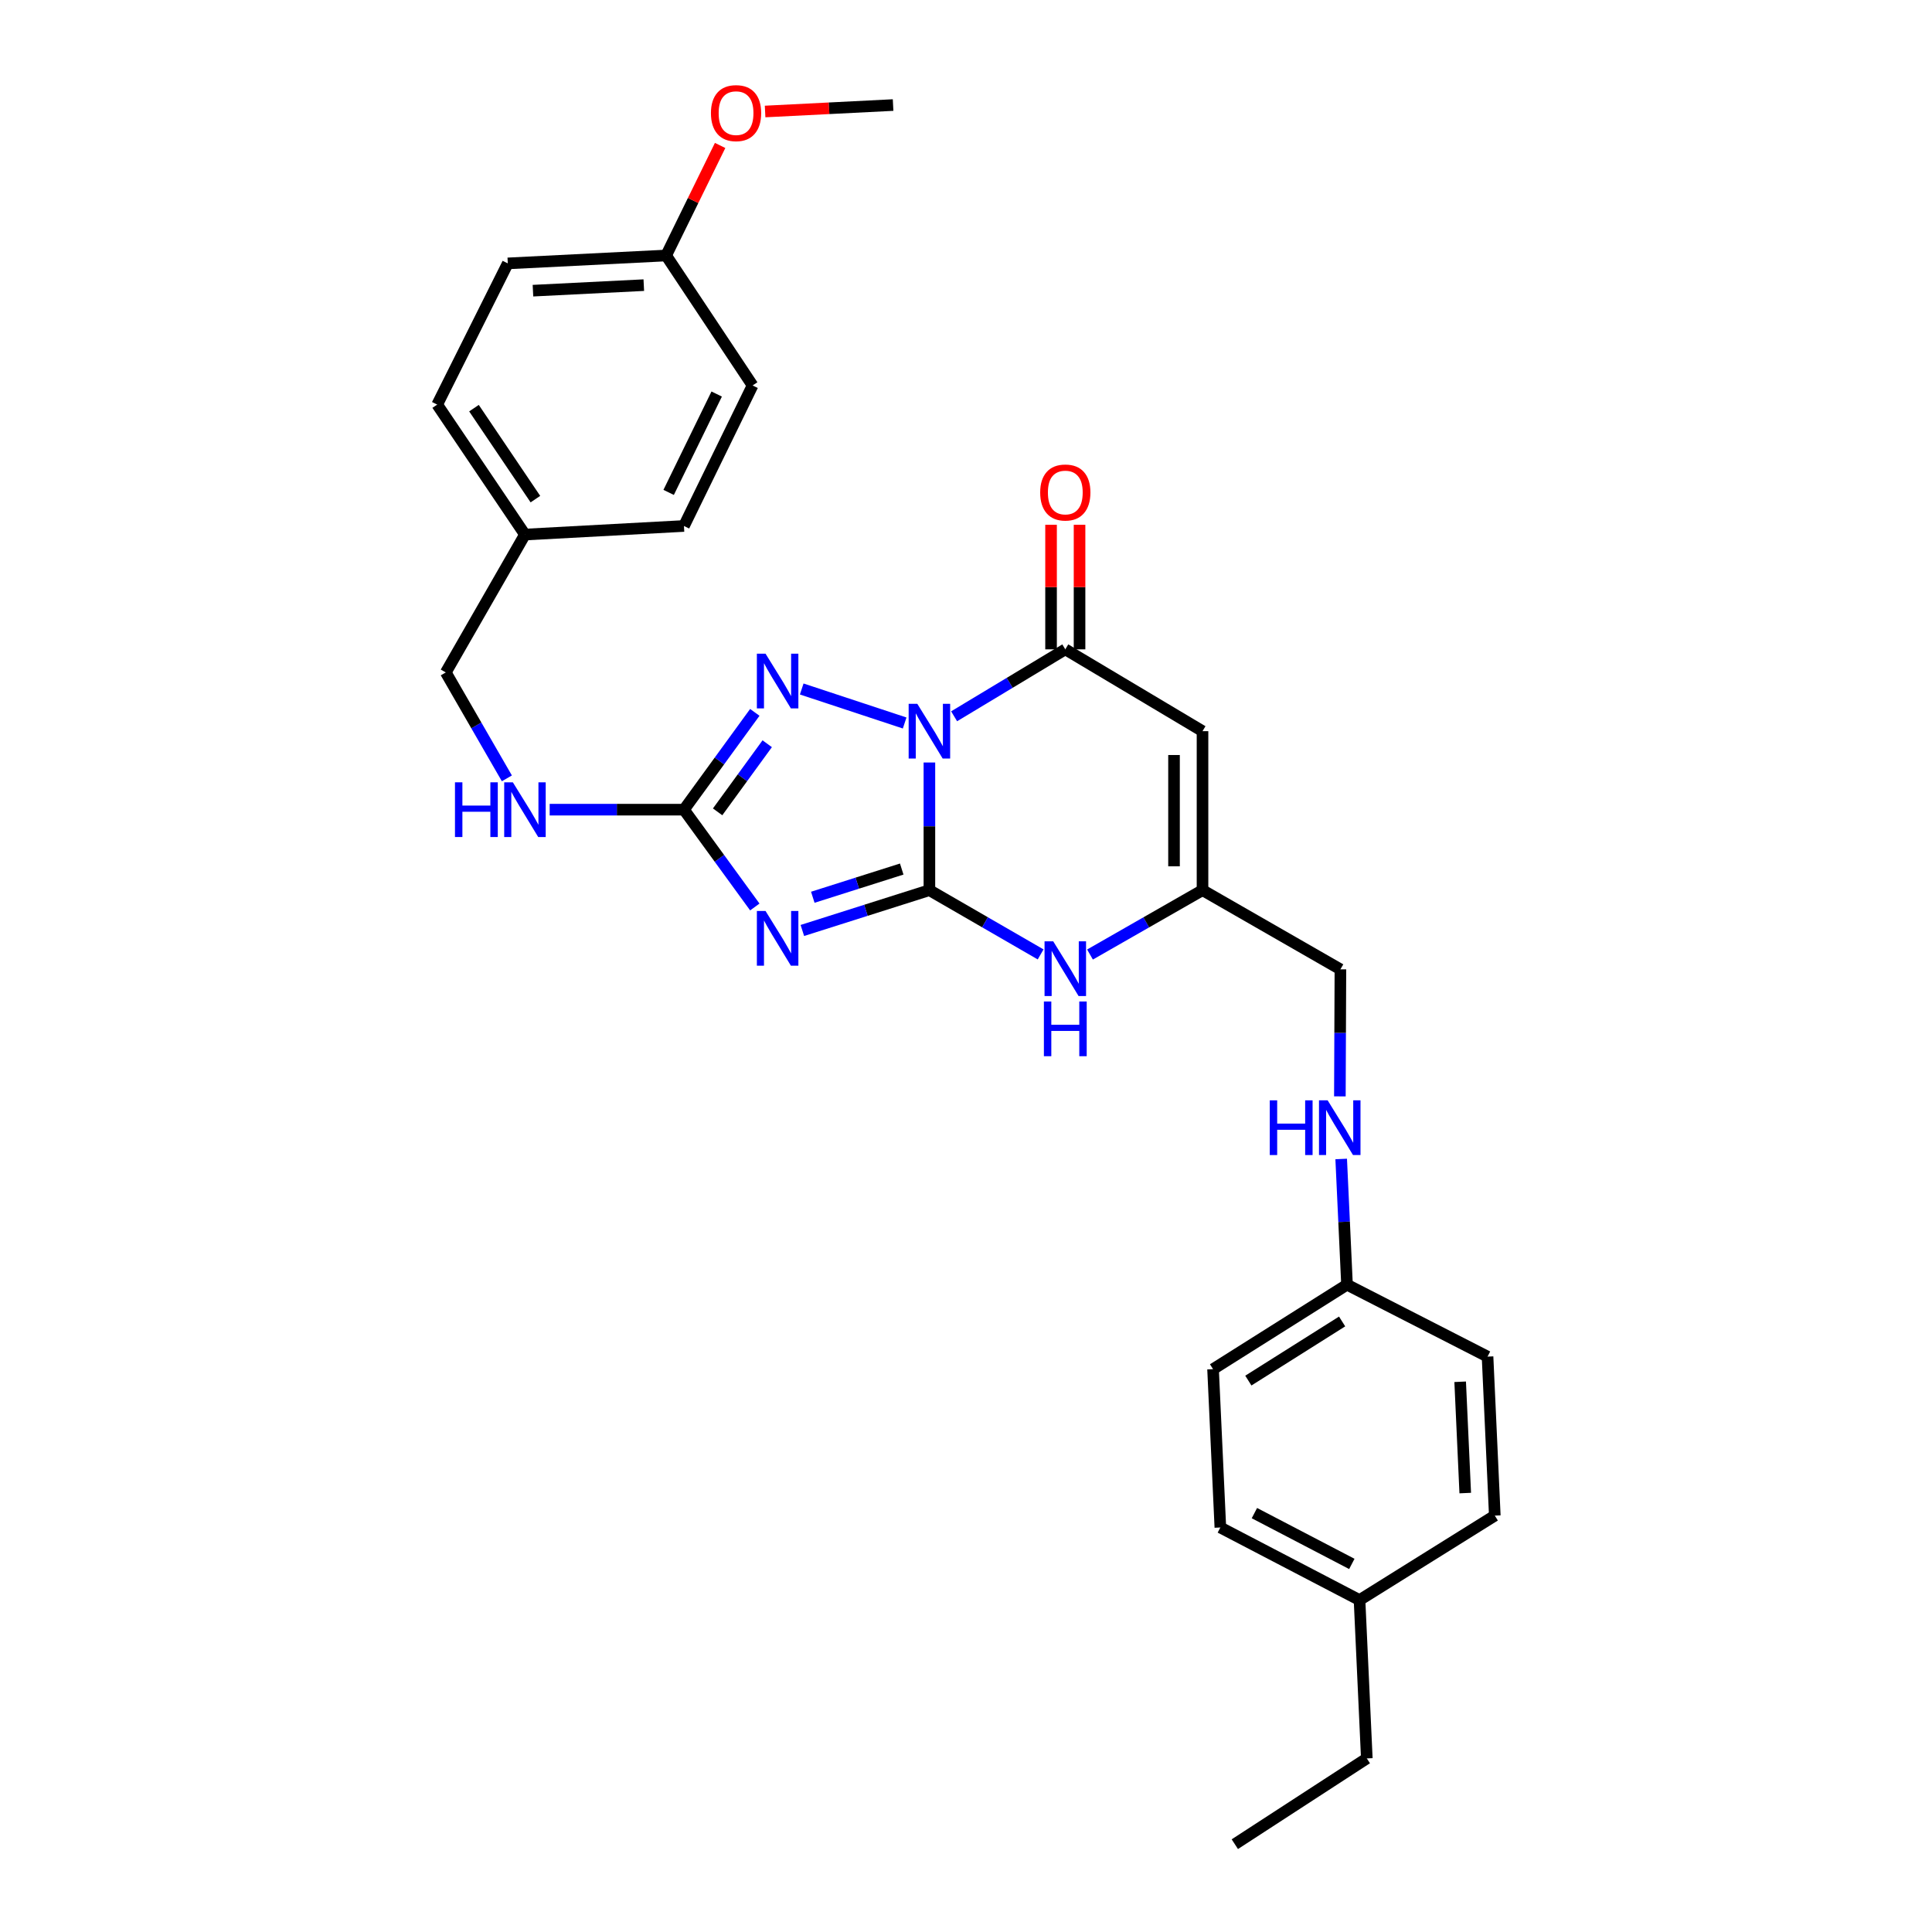 <?xml version='1.0' encoding='iso-8859-1'?>
<svg version='1.1' baseProfile='full'
              xmlns='http://www.w3.org/2000/svg'
                      xmlns:rdkit='http://www.rdkit.org/xml'
                      xmlns:xlink='http://www.w3.org/1999/xlink'
                  xml:space='preserve'
width='1000px' height='1000px' viewBox='0 0 1000 1000'>
<!-- END OF HEADER -->
<rect style='opacity:1.0;fill:#FFFFFF;stroke:none' width='1000' height='1000' x='0' y='0'> </rect>
<path class='bond-0' d='M 481.057,394.669 L 481.057,427.708' style='fill:none;fill-rule:evenodd;stroke:#0000FF;stroke-width:6px;stroke-linecap:butt;stroke-linejoin:miter;stroke-opacity:1' />
<path class='bond-0' d='M 481.057,427.708 L 481.057,460.747' style='fill:none;fill-rule:evenodd;stroke:#000000;stroke-width:6px;stroke-linecap:butt;stroke-linejoin:miter;stroke-opacity:1' />
<path class='bond-2' d='M 468.248,374.221 L 414.968,356.622' style='fill:none;fill-rule:evenodd;stroke:#0000FF;stroke-width:6px;stroke-linecap:butt;stroke-linejoin:miter;stroke-opacity:1' />
<path class='bond-3' d='M 493.849,370.749 L 522.624,353.425' style='fill:none;fill-rule:evenodd;stroke:#0000FF;stroke-width:6px;stroke-linecap:butt;stroke-linejoin:miter;stroke-opacity:1' />
<path class='bond-3' d='M 522.624,353.425 L 551.398,336.1' style='fill:none;fill-rule:evenodd;stroke:#000000;stroke-width:6px;stroke-linecap:butt;stroke-linejoin:miter;stroke-opacity:1' />
<path class='bond-1' d='M 481.057,460.747 L 448.177,471.179' style='fill:none;fill-rule:evenodd;stroke:#000000;stroke-width:6px;stroke-linecap:butt;stroke-linejoin:miter;stroke-opacity:1' />
<path class='bond-1' d='M 448.177,471.179 L 415.298,481.611' style='fill:none;fill-rule:evenodd;stroke:#0000FF;stroke-width:6px;stroke-linecap:butt;stroke-linejoin:miter;stroke-opacity:1' />
<path class='bond-1' d='M 466.733,449.819 L 443.717,457.121' style='fill:none;fill-rule:evenodd;stroke:#000000;stroke-width:6px;stroke-linecap:butt;stroke-linejoin:miter;stroke-opacity:1' />
<path class='bond-1' d='M 443.717,457.121 L 420.701,464.424' style='fill:none;fill-rule:evenodd;stroke:#0000FF;stroke-width:6px;stroke-linecap:butt;stroke-linejoin:miter;stroke-opacity:1' />
<path class='bond-6' d='M 481.057,460.747 L 509.842,477.375' style='fill:none;fill-rule:evenodd;stroke:#000000;stroke-width:6px;stroke-linecap:butt;stroke-linejoin:miter;stroke-opacity:1' />
<path class='bond-6' d='M 509.842,477.375 L 538.627,494.002' style='fill:none;fill-rule:evenodd;stroke:#0000FF;stroke-width:6px;stroke-linecap:butt;stroke-linejoin:miter;stroke-opacity:1' />
<path class='bond-29' d='M 390.689,469.453 L 372.352,444.268' style='fill:none;fill-rule:evenodd;stroke:#0000FF;stroke-width:6px;stroke-linecap:butt;stroke-linejoin:miter;stroke-opacity:1' />
<path class='bond-29' d='M 372.352,444.268 L 354.016,419.083' style='fill:none;fill-rule:evenodd;stroke:#000000;stroke-width:6px;stroke-linecap:butt;stroke-linejoin:miter;stroke-opacity:1' />
<path class='bond-4' d='M 390.687,368.722 L 372.352,393.903' style='fill:none;fill-rule:evenodd;stroke:#0000FF;stroke-width:6px;stroke-linecap:butt;stroke-linejoin:miter;stroke-opacity:1' />
<path class='bond-4' d='M 372.352,393.903 L 354.016,419.083' style='fill:none;fill-rule:evenodd;stroke:#000000;stroke-width:6px;stroke-linecap:butt;stroke-linejoin:miter;stroke-opacity:1' />
<path class='bond-4' d='M 397.109,384.958 L 384.274,402.584' style='fill:none;fill-rule:evenodd;stroke:#0000FF;stroke-width:6px;stroke-linecap:butt;stroke-linejoin:miter;stroke-opacity:1' />
<path class='bond-4' d='M 384.274,402.584 L 371.439,420.211' style='fill:none;fill-rule:evenodd;stroke:#000000;stroke-width:6px;stroke-linecap:butt;stroke-linejoin:miter;stroke-opacity:1' />
<path class='bond-5' d='M 551.398,336.1 L 622.419,378.452' style='fill:none;fill-rule:evenodd;stroke:#000000;stroke-width:6px;stroke-linecap:butt;stroke-linejoin:miter;stroke-opacity:1' />
<path class='bond-9' d='M 558.772,336.1 L 558.772,303.864' style='fill:none;fill-rule:evenodd;stroke:#000000;stroke-width:6px;stroke-linecap:butt;stroke-linejoin:miter;stroke-opacity:1' />
<path class='bond-9' d='M 558.772,303.864 L 558.772,271.628' style='fill:none;fill-rule:evenodd;stroke:#FF0000;stroke-width:6px;stroke-linecap:butt;stroke-linejoin:miter;stroke-opacity:1' />
<path class='bond-9' d='M 544.024,336.1 L 544.024,303.864' style='fill:none;fill-rule:evenodd;stroke:#000000;stroke-width:6px;stroke-linecap:butt;stroke-linejoin:miter;stroke-opacity:1' />
<path class='bond-9' d='M 544.024,303.864 L 544.024,271.628' style='fill:none;fill-rule:evenodd;stroke:#FF0000;stroke-width:6px;stroke-linecap:butt;stroke-linejoin:miter;stroke-opacity:1' />
<path class='bond-8' d='M 354.016,419.083 L 319.263,419.083' style='fill:none;fill-rule:evenodd;stroke:#000000;stroke-width:6px;stroke-linecap:butt;stroke-linejoin:miter;stroke-opacity:1' />
<path class='bond-8' d='M 319.263,419.083 L 284.51,419.083' style='fill:none;fill-rule:evenodd;stroke:#0000FF;stroke-width:6px;stroke-linecap:butt;stroke-linejoin:miter;stroke-opacity:1' />
<path class='bond-7' d='M 622.419,378.452 L 622.419,460.747' style='fill:none;fill-rule:evenodd;stroke:#000000;stroke-width:6px;stroke-linecap:butt;stroke-linejoin:miter;stroke-opacity:1' />
<path class='bond-7' d='M 607.671,390.796 L 607.671,448.403' style='fill:none;fill-rule:evenodd;stroke:#000000;stroke-width:6px;stroke-linecap:butt;stroke-linejoin:miter;stroke-opacity:1' />
<path class='bond-30' d='M 564.183,494.064 L 593.301,477.406' style='fill:none;fill-rule:evenodd;stroke:#0000FF;stroke-width:6px;stroke-linecap:butt;stroke-linejoin:miter;stroke-opacity:1' />
<path class='bond-30' d='M 593.301,477.406 L 622.419,460.747' style='fill:none;fill-rule:evenodd;stroke:#000000;stroke-width:6px;stroke-linecap:butt;stroke-linejoin:miter;stroke-opacity:1' />
<path class='bond-11' d='M 622.419,460.747 L 693.793,501.731' style='fill:none;fill-rule:evenodd;stroke:#000000;stroke-width:6px;stroke-linecap:butt;stroke-linejoin:miter;stroke-opacity:1' />
<path class='bond-13' d='M 262.361,402.873 L 246.549,375.464' style='fill:none;fill-rule:evenodd;stroke:#0000FF;stroke-width:6px;stroke-linecap:butt;stroke-linejoin:miter;stroke-opacity:1' />
<path class='bond-13' d='M 246.549,375.464 L 230.737,348.054' style='fill:none;fill-rule:evenodd;stroke:#000000;stroke-width:6px;stroke-linecap:butt;stroke-linejoin:miter;stroke-opacity:1' />
<path class='bond-10' d='M 693.517,567.482 L 693.655,534.607' style='fill:none;fill-rule:evenodd;stroke:#0000FF;stroke-width:6px;stroke-linecap:butt;stroke-linejoin:miter;stroke-opacity:1' />
<path class='bond-10' d='M 693.655,534.607 L 693.793,501.731' style='fill:none;fill-rule:evenodd;stroke:#000000;stroke-width:6px;stroke-linecap:butt;stroke-linejoin:miter;stroke-opacity:1' />
<path class='bond-12' d='M 694.198,599.885 L 695.704,632.419' style='fill:none;fill-rule:evenodd;stroke:#0000FF;stroke-width:6px;stroke-linecap:butt;stroke-linejoin:miter;stroke-opacity:1' />
<path class='bond-12' d='M 695.704,632.419 L 697.209,664.954' style='fill:none;fill-rule:evenodd;stroke:#000000;stroke-width:6px;stroke-linecap:butt;stroke-linejoin:miter;stroke-opacity:1' />
<path class='bond-17' d='M 697.209,664.954 L 769.951,702.185' style='fill:none;fill-rule:evenodd;stroke:#000000;stroke-width:6px;stroke-linecap:butt;stroke-linejoin:miter;stroke-opacity:1' />
<path class='bond-18' d='M 697.209,664.954 L 627.876,708.675' style='fill:none;fill-rule:evenodd;stroke:#000000;stroke-width:6px;stroke-linecap:butt;stroke-linejoin:miter;stroke-opacity:1' />
<path class='bond-18' d='M 694.676,683.987 L 646.143,714.592' style='fill:none;fill-rule:evenodd;stroke:#000000;stroke-width:6px;stroke-linecap:butt;stroke-linejoin:miter;stroke-opacity:1' />
<path class='bond-14' d='M 230.737,348.054 L 271.713,276.689' style='fill:none;fill-rule:evenodd;stroke:#000000;stroke-width:6px;stroke-linecap:butt;stroke-linejoin:miter;stroke-opacity:1' />
<path class='bond-19' d='M 271.713,276.689 L 354.016,272.248' style='fill:none;fill-rule:evenodd;stroke:#000000;stroke-width:6px;stroke-linecap:butt;stroke-linejoin:miter;stroke-opacity:1' />
<path class='bond-20' d='M 271.713,276.689 L 226.296,209.42' style='fill:none;fill-rule:evenodd;stroke:#000000;stroke-width:6px;stroke-linecap:butt;stroke-linejoin:miter;stroke-opacity:1' />
<path class='bond-20' d='M 277.123,258.346 L 245.332,211.258' style='fill:none;fill-rule:evenodd;stroke:#000000;stroke-width:6px;stroke-linecap:butt;stroke-linejoin:miter;stroke-opacity:1' />
<path class='bond-15' d='M 344.79,132.245 L 262.831,136.334' style='fill:none;fill-rule:evenodd;stroke:#000000;stroke-width:6px;stroke-linecap:butt;stroke-linejoin:miter;stroke-opacity:1' />
<path class='bond-15' d='M 333.231,147.589 L 275.86,150.451' style='fill:none;fill-rule:evenodd;stroke:#000000;stroke-width:6px;stroke-linecap:butt;stroke-linejoin:miter;stroke-opacity:1' />
<path class='bond-25' d='M 344.79,132.245 L 358.762,103.765' style='fill:none;fill-rule:evenodd;stroke:#000000;stroke-width:6px;stroke-linecap:butt;stroke-linejoin:miter;stroke-opacity:1' />
<path class='bond-25' d='M 358.762,103.765 L 372.733,75.285' style='fill:none;fill-rule:evenodd;stroke:#FF0000;stroke-width:6px;stroke-linecap:butt;stroke-linejoin:miter;stroke-opacity:1' />
<path class='bond-31' d='M 344.79,132.245 L 389.535,199.514' style='fill:none;fill-rule:evenodd;stroke:#000000;stroke-width:6px;stroke-linecap:butt;stroke-linejoin:miter;stroke-opacity:1' />
<path class='bond-16' d='M 703.691,828.193 L 631.653,790.626' style='fill:none;fill-rule:evenodd;stroke:#000000;stroke-width:6px;stroke-linecap:butt;stroke-linejoin:miter;stroke-opacity:1' />
<path class='bond-16' d='M 699.705,809.481 L 649.278,783.184' style='fill:none;fill-rule:evenodd;stroke:#000000;stroke-width:6px;stroke-linecap:butt;stroke-linejoin:miter;stroke-opacity:1' />
<path class='bond-26' d='M 703.691,828.193 L 707.46,910.153' style='fill:none;fill-rule:evenodd;stroke:#000000;stroke-width:6px;stroke-linecap:butt;stroke-linejoin:miter;stroke-opacity:1' />
<path class='bond-32' d='M 703.691,828.193 L 773.704,784.481' style='fill:none;fill-rule:evenodd;stroke:#000000;stroke-width:6px;stroke-linecap:butt;stroke-linejoin:miter;stroke-opacity:1' />
<path class='bond-23' d='M 769.951,702.185 L 773.704,784.481' style='fill:none;fill-rule:evenodd;stroke:#000000;stroke-width:6px;stroke-linecap:butt;stroke-linejoin:miter;stroke-opacity:1' />
<path class='bond-23' d='M 755.781,715.202 L 758.408,772.809' style='fill:none;fill-rule:evenodd;stroke:#000000;stroke-width:6px;stroke-linecap:butt;stroke-linejoin:miter;stroke-opacity:1' />
<path class='bond-24' d='M 627.876,708.675 L 631.653,790.626' style='fill:none;fill-rule:evenodd;stroke:#000000;stroke-width:6px;stroke-linecap:butt;stroke-linejoin:miter;stroke-opacity:1' />
<path class='bond-21' d='M 354.016,272.248 L 389.535,199.514' style='fill:none;fill-rule:evenodd;stroke:#000000;stroke-width:6px;stroke-linecap:butt;stroke-linejoin:miter;stroke-opacity:1' />
<path class='bond-21' d='M 346.092,254.866 L 370.955,203.952' style='fill:none;fill-rule:evenodd;stroke:#000000;stroke-width:6px;stroke-linecap:butt;stroke-linejoin:miter;stroke-opacity:1' />
<path class='bond-22' d='M 226.296,209.42 L 262.831,136.334' style='fill:none;fill-rule:evenodd;stroke:#000000;stroke-width:6px;stroke-linecap:butt;stroke-linejoin:miter;stroke-opacity:1' />
<path class='bond-27' d='M 396.016,57.713 L 429.138,56.044' style='fill:none;fill-rule:evenodd;stroke:#FF0000;stroke-width:6px;stroke-linecap:butt;stroke-linejoin:miter;stroke-opacity:1' />
<path class='bond-27' d='M 429.138,56.044 L 462.261,54.374' style='fill:none;fill-rule:evenodd;stroke:#000000;stroke-width:6px;stroke-linecap:butt;stroke-linejoin:miter;stroke-opacity:1' />
<path class='bond-28' d='M 707.46,910.153 L 639.142,954.545' style='fill:none;fill-rule:evenodd;stroke:#000000;stroke-width:6px;stroke-linecap:butt;stroke-linejoin:miter;stroke-opacity:1' />
<path  class='atom-0' d='M 474.797 364.292
L 484.077 379.292
Q 484.997 380.772, 486.477 383.452
Q 487.957 386.132, 488.037 386.292
L 488.037 364.292
L 491.797 364.292
L 491.797 392.612
L 487.917 392.612
L 477.957 376.212
Q 476.797 374.292, 475.557 372.092
Q 474.357 369.892, 473.997 369.212
L 473.997 392.612
L 470.317 392.612
L 470.317 364.292
L 474.797 364.292
' fill='#0000FF'/>
<path  class='atom-2' d='M 396.237 471.512
L 405.517 486.512
Q 406.437 487.992, 407.917 490.672
Q 409.397 493.352, 409.477 493.512
L 409.477 471.512
L 413.237 471.512
L 413.237 499.832
L 409.357 499.832
L 399.397 483.432
Q 398.237 481.512, 396.997 479.312
Q 395.797 477.112, 395.437 476.432
L 395.437 499.832
L 391.757 499.832
L 391.757 471.512
L 396.237 471.512
' fill='#0000FF'/>
<path  class='atom-3' d='M 396.237 338.343
L 405.517 353.343
Q 406.437 354.823, 407.917 357.503
Q 409.397 360.183, 409.477 360.343
L 409.477 338.343
L 413.237 338.343
L 413.237 366.663
L 409.357 366.663
L 399.397 350.263
Q 398.237 348.343, 396.997 346.143
Q 395.797 343.943, 395.437 343.263
L 395.437 366.663
L 391.757 366.663
L 391.757 338.343
L 396.237 338.343
' fill='#0000FF'/>
<path  class='atom-7' d='M 545.138 487.219
L 554.418 502.219
Q 555.338 503.699, 556.818 506.379
Q 558.298 509.059, 558.378 509.219
L 558.378 487.219
L 562.138 487.219
L 562.138 515.539
L 558.258 515.539
L 548.298 499.139
Q 547.138 497.219, 545.898 495.019
Q 544.698 492.819, 544.338 492.139
L 544.338 515.539
L 540.658 515.539
L 540.658 487.219
L 545.138 487.219
' fill='#0000FF'/>
<path  class='atom-7' d='M 540.318 518.371
L 544.158 518.371
L 544.158 530.411
L 558.638 530.411
L 558.638 518.371
L 562.478 518.371
L 562.478 546.691
L 558.638 546.691
L 558.638 533.611
L 544.158 533.611
L 544.158 546.691
L 540.318 546.691
L 540.318 518.371
' fill='#0000FF'/>
<path  class='atom-9' d='M 235.493 404.923
L 239.333 404.923
L 239.333 416.963
L 253.813 416.963
L 253.813 404.923
L 257.653 404.923
L 257.653 433.243
L 253.813 433.243
L 253.813 420.163
L 239.333 420.163
L 239.333 433.243
L 235.493 433.243
L 235.493 404.923
' fill='#0000FF'/>
<path  class='atom-9' d='M 265.453 404.923
L 274.733 419.923
Q 275.653 421.403, 277.133 424.083
Q 278.613 426.763, 278.693 426.923
L 278.693 404.923
L 282.453 404.923
L 282.453 433.243
L 278.573 433.243
L 268.613 416.843
Q 267.453 414.923, 266.213 412.723
Q 265.013 410.523, 264.653 409.843
L 264.653 433.243
L 260.973 433.243
L 260.973 404.923
L 265.453 404.923
' fill='#0000FF'/>
<path  class='atom-10' d='M 538.398 254.916
Q 538.398 248.116, 541.758 244.316
Q 545.118 240.516, 551.398 240.516
Q 557.678 240.516, 561.038 244.316
Q 564.398 248.116, 564.398 254.916
Q 564.398 261.796, 560.998 265.716
Q 557.598 269.596, 551.398 269.596
Q 545.158 269.596, 541.758 265.716
Q 538.398 261.836, 538.398 254.916
M 551.398 266.396
Q 555.718 266.396, 558.038 263.516
Q 560.398 260.596, 560.398 254.916
Q 560.398 249.356, 558.038 246.556
Q 555.718 243.716, 551.398 243.716
Q 547.078 243.716, 544.718 246.516
Q 542.398 249.316, 542.398 254.916
Q 542.398 260.636, 544.718 263.516
Q 547.078 266.396, 551.398 266.396
' fill='#FF0000'/>
<path  class='atom-11' d='M 657.229 569.531
L 661.069 569.531
L 661.069 581.571
L 675.549 581.571
L 675.549 569.531
L 679.389 569.531
L 679.389 597.851
L 675.549 597.851
L 675.549 584.771
L 661.069 584.771
L 661.069 597.851
L 657.229 597.851
L 657.229 569.531
' fill='#0000FF'/>
<path  class='atom-11' d='M 687.189 569.531
L 696.469 584.531
Q 697.389 586.011, 698.869 588.691
Q 700.349 591.371, 700.429 591.531
L 700.429 569.531
L 704.189 569.531
L 704.189 597.851
L 700.309 597.851
L 690.349 581.451
Q 689.189 579.531, 687.949 577.331
Q 686.749 575.131, 686.389 574.451
L 686.389 597.851
L 682.709 597.851
L 682.709 569.531
L 687.189 569.531
' fill='#0000FF'/>
<path  class='atom-26' d='M 367.981 58.551
Q 367.981 51.751, 371.341 47.951
Q 374.701 44.151, 380.981 44.151
Q 387.261 44.151, 390.621 47.951
Q 393.981 51.751, 393.981 58.551
Q 393.981 65.431, 390.581 69.351
Q 387.181 73.231, 380.981 73.231
Q 374.741 73.231, 371.341 69.351
Q 367.981 65.471, 367.981 58.551
M 380.981 70.031
Q 385.301 70.031, 387.621 67.151
Q 389.981 64.231, 389.981 58.551
Q 389.981 52.991, 387.621 50.191
Q 385.301 47.351, 380.981 47.351
Q 376.661 47.351, 374.301 50.151
Q 371.981 52.951, 371.981 58.551
Q 371.981 64.271, 374.301 67.151
Q 376.661 70.031, 380.981 70.031
' fill='#FF0000'/>
</svg>
